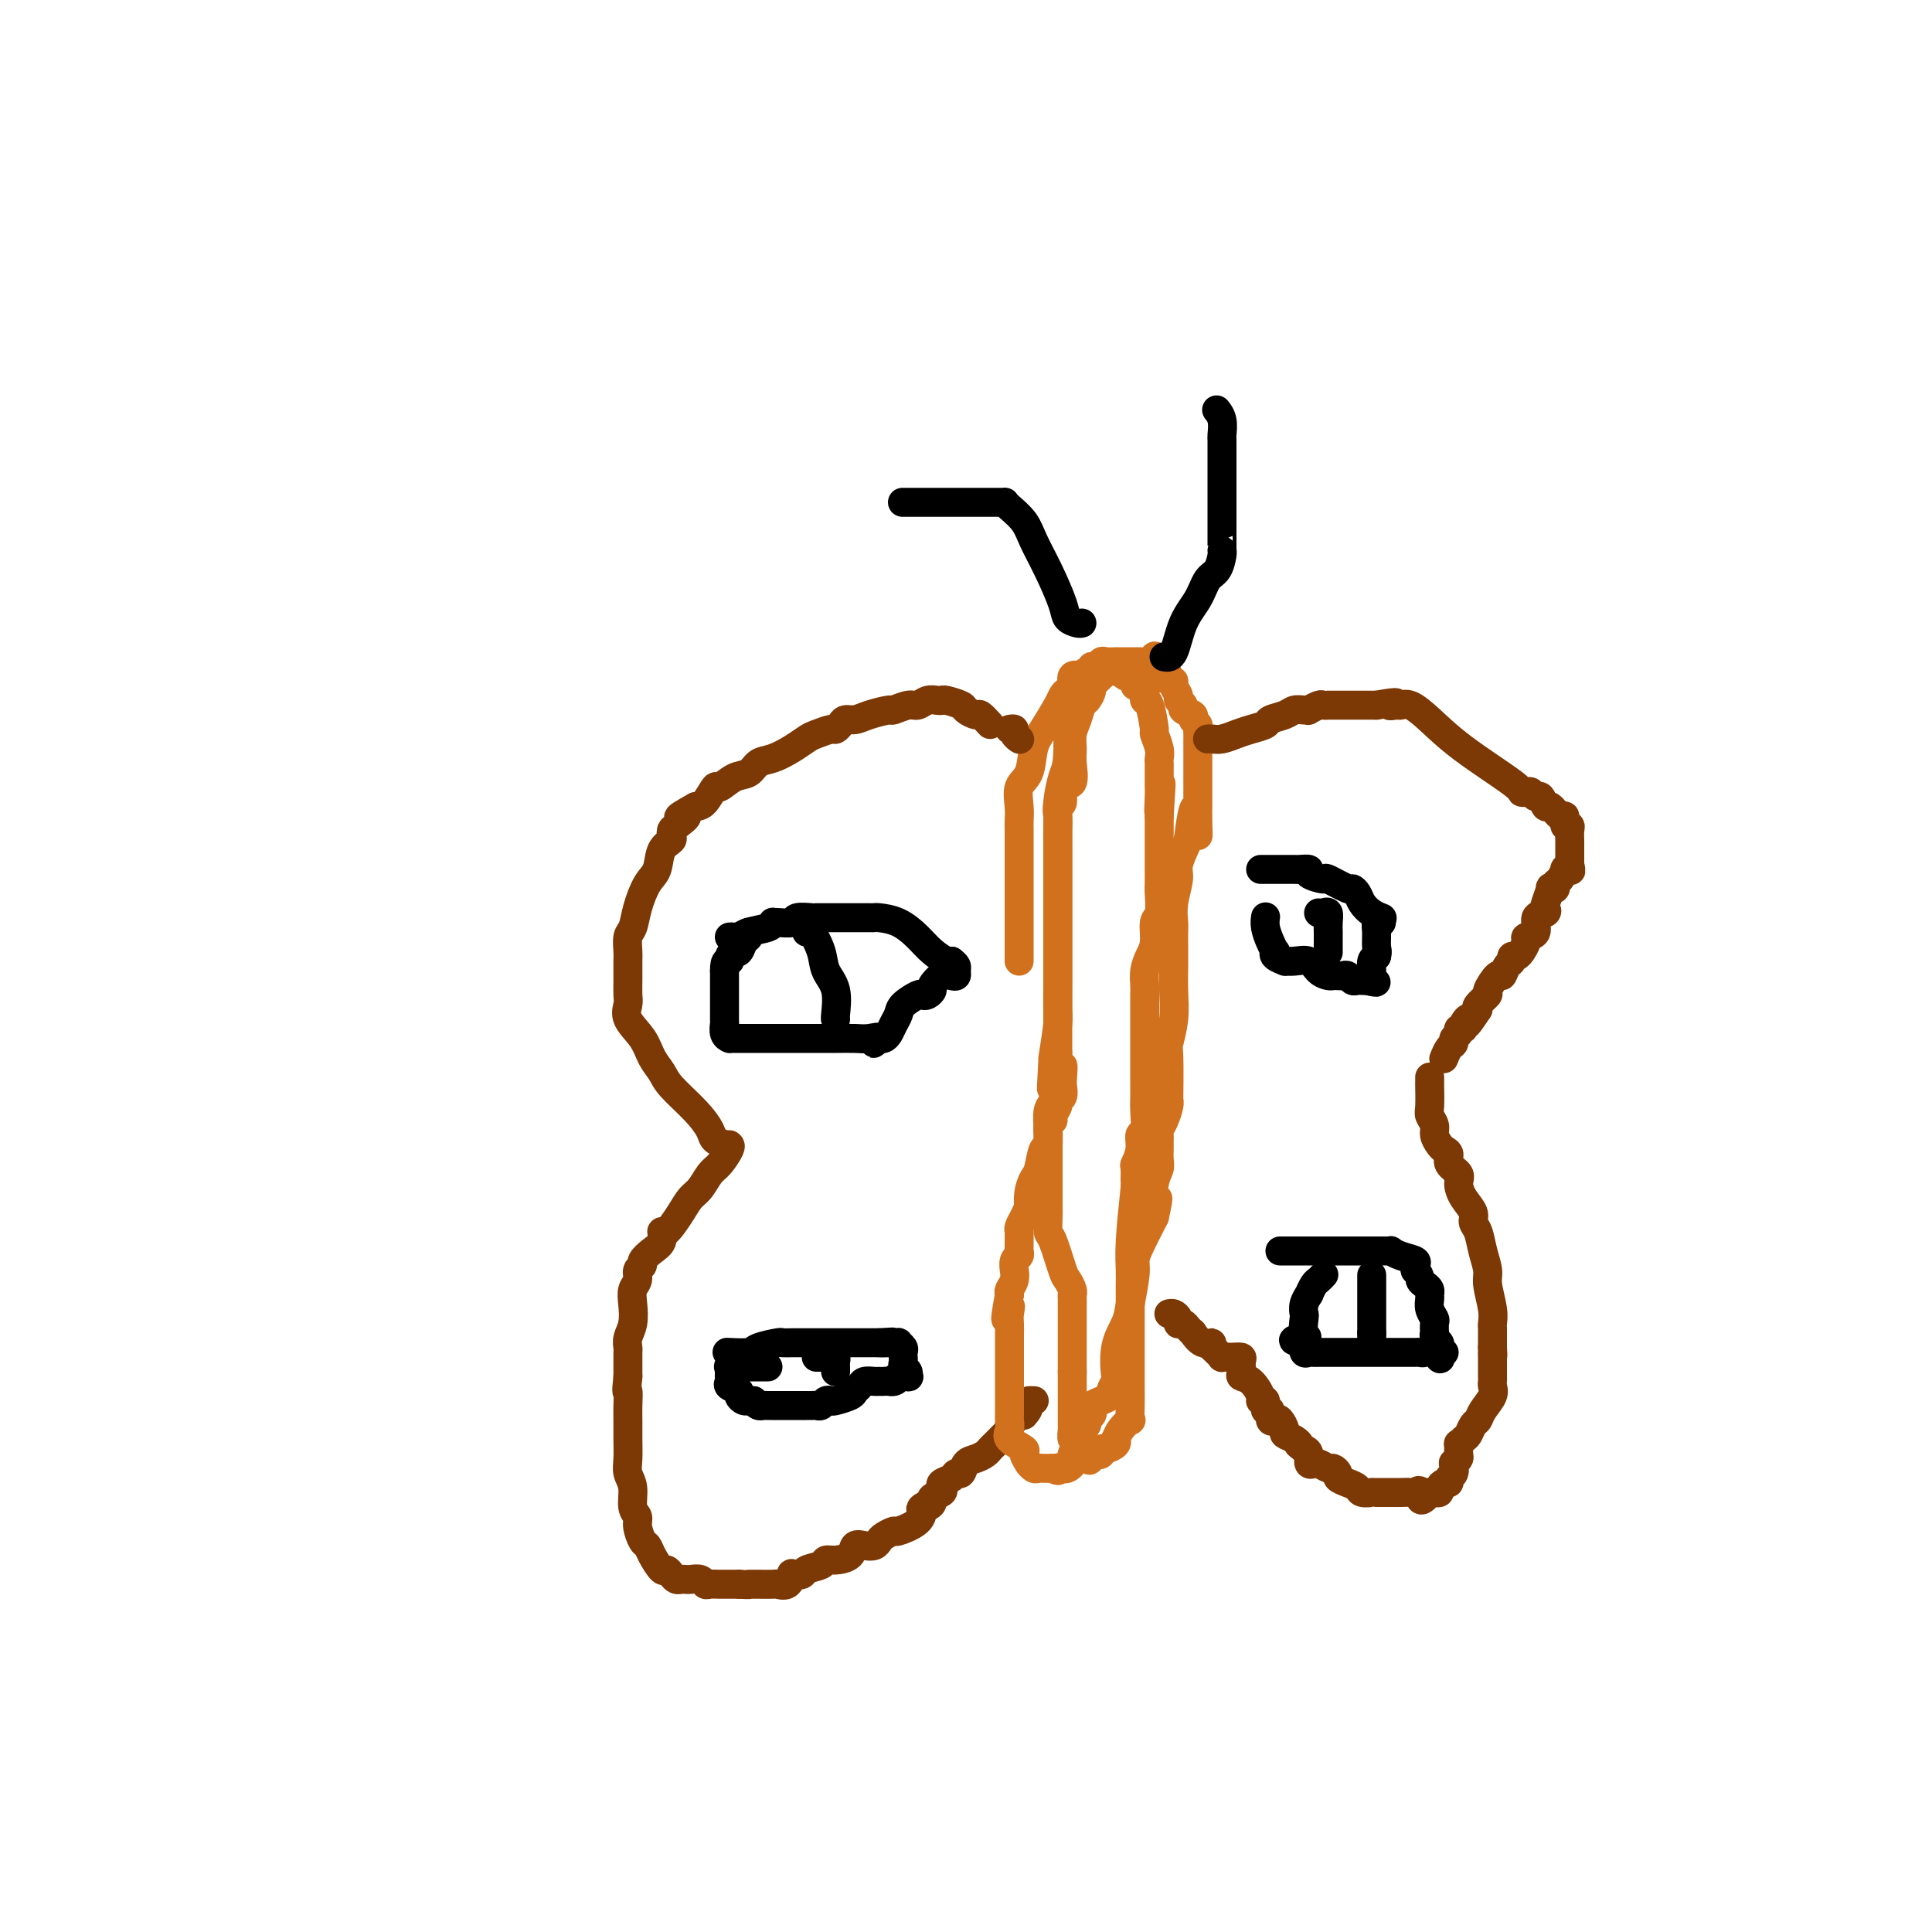 <svg viewBox='0 0 400 400' version='1.1' xmlns='http://www.w3.org/2000/svg' xmlns:xlink='http://www.w3.org/1999/xlink'><g fill='none' stroke='rgb(124,56,5)' stroke-width='6' stroke-linecap='round' stroke-linejoin='round'><path d='M205,150c-0.791,-0.870 -1.581,-1.739 -2,-2c-0.419,-0.261 -0.465,0.088 -1,0c-0.535,-0.088 -1.557,-0.612 -2,-1c-0.443,-0.388 -0.307,-0.641 -1,-1c-0.693,-0.359 -2.217,-0.824 -3,-1c-0.783,-0.176 -0.827,-0.062 -1,0c-0.173,0.062 -0.474,0.073 -1,0c-0.526,-0.073 -1.276,-0.231 -2,0c-0.724,0.231 -1.422,0.849 -2,1c-0.578,0.151 -1.036,-0.166 -2,0c-0.964,0.166 -2.433,0.814 -3,1c-0.567,0.186 -0.232,-0.091 -1,0c-0.768,0.091 -2.640,0.550 -4,1c-1.360,0.450 -2.208,0.890 -3,1c-0.792,0.110 -1.529,-0.111 -2,0c-0.471,0.111 -0.678,0.554 -1,1c-0.322,0.446 -0.760,0.896 -1,1c-0.240,0.104 -0.283,-0.137 -1,0c-0.717,0.137 -2.107,0.651 -3,1c-0.893,0.349 -1.288,0.531 -2,1c-0.712,0.469 -1.740,1.223 -3,2c-1.260,0.777 -2.751,1.575 -4,2c-1.249,0.425 -2.256,0.475 -3,1c-0.744,0.525 -1.224,1.524 -2,2c-0.776,0.476 -1.846,0.429 -3,1c-1.154,0.571 -2.392,1.761 -3,2c-0.608,0.239 -0.587,-0.474 -1,0c-0.413,0.474 -1.261,2.135 -2,3c-0.739,0.865 -1.370,0.932 -2,1'/><path d='M144,167c-5.917,3.284 -2.708,1.993 -2,2c0.708,0.007 -1.085,1.312 -2,2c-0.915,0.688 -0.951,0.758 -1,1c-0.049,0.242 -0.110,0.657 0,1c0.110,0.343 0.391,0.615 0,1c-0.391,0.385 -1.452,0.884 -2,2c-0.548,1.116 -0.581,2.850 -1,4c-0.419,1.150 -1.222,1.716 -2,3c-0.778,1.284 -1.529,3.287 -2,5c-0.471,1.713 -0.662,3.137 -1,4c-0.338,0.863 -0.823,1.166 -1,2c-0.177,0.834 -0.047,2.201 0,3c0.047,0.799 0.010,1.031 0,2c-0.010,0.969 0.007,2.674 0,4c-0.007,1.326 -0.038,2.273 0,3c0.038,0.727 0.146,1.234 0,2c-0.146,0.766 -0.547,1.792 0,3c0.547,1.208 2.043,2.598 3,4c0.957,1.402 1.374,2.816 2,4c0.626,1.184 1.462,2.138 2,3c0.538,0.862 0.779,1.632 2,3c1.221,1.368 3.424,3.333 5,5c1.576,1.667 2.526,3.034 3,4c0.474,0.966 0.474,1.529 1,2c0.526,0.471 1.579,0.849 2,1c0.421,0.151 0.211,0.076 0,0'/><path d='M151,237c0.178,0.122 0.357,0.245 0,1c-0.357,0.755 -1.249,2.143 -2,3c-0.751,0.857 -1.360,1.184 -2,2c-0.640,0.816 -1.310,2.122 -2,3c-0.690,0.878 -1.399,1.327 -2,2c-0.601,0.673 -1.095,1.569 -2,3c-0.905,1.431 -2.222,3.395 -3,4c-0.778,0.605 -1.016,-0.150 -1,0c0.016,0.150 0.288,1.205 0,2c-0.288,0.795 -1.134,1.329 -2,2c-0.866,0.671 -1.752,1.477 -2,2c-0.248,0.523 0.144,0.761 0,1c-0.144,0.239 -0.822,0.479 -1,1c-0.178,0.521 0.145,1.322 0,2c-0.145,0.678 -0.757,1.232 -1,2c-0.243,0.768 -0.118,1.750 0,3c0.118,1.250 0.228,2.768 0,4c-0.228,1.232 -0.793,2.178 -1,3c-0.207,0.822 -0.055,1.518 0,2c0.055,0.482 0.015,0.748 0,1c-0.015,0.252 -0.004,0.491 0,1c0.004,0.509 0.001,1.288 0,2c-0.001,0.712 -0.001,1.356 0,2'/><path d='M130,285c-0.464,4.245 -0.124,2.859 0,3c0.124,0.141 0.032,1.809 0,3c-0.032,1.191 -0.005,1.907 0,3c0.005,1.093 -0.014,2.565 0,4c0.014,1.435 0.060,2.832 0,4c-0.060,1.168 -0.227,2.107 0,3c0.227,0.893 0.848,1.738 1,3c0.152,1.262 -0.166,2.939 0,4c0.166,1.061 0.817,1.504 1,2c0.183,0.496 -0.102,1.044 0,2c0.102,0.956 0.591,2.318 1,3c0.409,0.682 0.740,0.683 1,1c0.260,0.317 0.451,0.950 1,2c0.549,1.050 1.456,2.516 2,3c0.544,0.484 0.723,-0.014 1,0c0.277,0.014 0.651,0.540 1,1c0.349,0.460 0.675,0.854 1,1c0.325,0.146 0.651,0.043 1,0c0.349,-0.043 0.722,-0.026 1,0c0.278,0.026 0.459,0.059 1,0c0.541,-0.059 1.440,-0.212 2,0c0.560,0.212 0.780,0.789 1,1c0.220,0.211 0.440,0.057 1,0c0.560,-0.057 1.459,-0.015 2,0c0.541,0.015 0.722,0.004 1,0c0.278,-0.004 0.652,-0.001 1,0c0.348,0.001 0.671,0.000 1,0c0.329,-0.000 0.665,-0.000 1,0'/><path d='M153,328c2.479,0.155 2.178,0.042 2,0c-0.178,-0.042 -0.231,-0.012 0,0c0.231,0.012 0.748,0.005 1,0c0.252,-0.005 0.240,-0.009 1,0c0.760,0.009 2.293,0.030 3,0c0.707,-0.030 0.589,-0.112 1,0c0.411,0.112 1.351,0.419 2,0c0.649,-0.419 1.008,-1.565 1,-2c-0.008,-0.435 -0.382,-0.159 0,0c0.382,0.159 1.518,0.201 2,0c0.482,-0.201 0.308,-0.644 1,-1c0.692,-0.356 2.251,-0.625 3,-1c0.749,-0.375 0.690,-0.857 1,-1c0.310,-0.143 0.990,0.054 2,0c1.010,-0.054 2.351,-0.357 3,-1c0.649,-0.643 0.606,-1.625 1,-2c0.394,-0.375 1.223,-0.143 2,0c0.777,0.143 1.500,0.197 2,0c0.500,-0.197 0.775,-0.647 1,-1c0.225,-0.353 0.400,-0.611 1,-1c0.600,-0.389 1.625,-0.908 2,-1c0.375,-0.092 0.101,0.245 1,0c0.899,-0.245 2.971,-1.070 4,-2c1.029,-0.930 1.014,-1.965 1,-3'/><path d='M191,312c4.289,-2.488 1.013,-0.708 0,0c-1.013,0.708 0.237,0.344 1,0c0.763,-0.344 1.040,-0.670 1,-1c-0.040,-0.330 -0.396,-0.665 0,-1c0.396,-0.335 1.545,-0.668 2,-1c0.455,-0.332 0.216,-0.661 0,-1c-0.216,-0.339 -0.410,-0.686 0,-1c0.410,-0.314 1.422,-0.595 2,-1c0.578,-0.405 0.722,-0.935 1,-1c0.278,-0.065 0.690,0.333 1,0c0.310,-0.333 0.516,-1.398 1,-2c0.484,-0.602 1.244,-0.740 2,-1c0.756,-0.260 1.508,-0.643 2,-1c0.492,-0.357 0.723,-0.687 1,-1c0.277,-0.313 0.600,-0.609 1,-1c0.400,-0.391 0.877,-0.878 1,-1c0.123,-0.122 -0.107,0.121 0,0c0.107,-0.121 0.550,-0.606 1,-1c0.450,-0.394 0.908,-0.697 1,-1c0.092,-0.303 -0.182,-0.607 0,-1c0.182,-0.393 0.818,-0.875 1,-1c0.182,-0.125 -0.091,0.107 0,0c0.091,-0.107 0.545,-0.554 1,-1'/><path d='M211,293c3.256,-2.834 1.394,-0.420 1,0c-0.394,0.420 0.678,-1.156 1,-2c0.322,-0.844 -0.106,-0.958 0,-1c0.106,-0.042 0.744,-0.012 1,0c0.256,0.012 0.128,0.006 0,0'/></g>
<g fill='none' stroke='rgb(210,113,29)' stroke-width='6' stroke-linecap='round' stroke-linejoin='round'><path d='M222,145c0.112,-0.081 0.223,-0.162 0,0c-0.223,0.162 -0.782,0.567 -1,1c-0.218,0.433 -0.097,0.893 0,3c0.097,2.107 0.170,5.862 0,8c-0.170,2.138 -0.581,2.661 -1,4c-0.419,1.339 -0.844,3.494 -1,5c-0.156,1.506 -0.042,2.361 0,3c0.042,0.639 0.011,1.061 0,2c-0.011,0.939 -0.003,2.396 0,3c0.003,0.604 0.001,0.355 0,1c-0.001,0.645 -0.000,2.185 0,3c0.000,0.815 0.000,0.904 0,2c-0.000,1.096 -0.000,3.199 0,4c0.000,0.801 0.000,0.301 0,1c-0.000,0.699 -0.000,2.599 0,4c0.000,1.401 0.000,2.305 0,3c-0.000,0.695 -0.000,1.180 0,2c0.000,0.820 0.001,1.973 0,3c-0.001,1.027 -0.003,1.927 0,3c0.003,1.073 0.011,2.319 0,4c-0.011,1.681 -0.041,3.799 0,5c0.041,1.201 0.155,1.486 0,3c-0.155,1.514 -0.577,4.257 -1,7'/><path d='M218,219c-0.620,11.744 -0.170,4.103 0,2c0.170,-2.103 0.060,1.330 0,3c-0.060,1.670 -0.069,1.577 0,2c0.069,0.423 0.215,1.362 0,2c-0.215,0.638 -0.790,0.975 -1,2c-0.210,1.025 -0.056,2.737 0,4c0.056,1.263 0.015,2.078 0,3c-0.015,0.922 -0.004,1.952 0,3c0.004,1.048 0.001,2.115 0,3c-0.001,0.885 -0.000,1.587 0,2c0.000,0.413 -0.000,0.538 0,1c0.000,0.462 0.002,1.260 0,2c-0.002,0.740 -0.008,1.421 0,2c0.008,0.579 0.029,1.057 0,2c-0.029,0.943 -0.109,2.350 0,3c0.109,0.650 0.407,0.542 1,2c0.593,1.458 1.479,4.483 2,6c0.521,1.517 0.675,1.527 1,2c0.325,0.473 0.819,1.408 1,2c0.181,0.592 0.048,0.840 0,1c-0.048,0.160 -0.013,0.233 0,1c0.013,0.767 0.003,2.228 0,3c-0.003,0.772 -0.001,0.855 0,1c0.001,0.145 0.000,0.352 0,1c-0.000,0.648 -0.000,1.736 0,2c0.000,0.264 0.000,-0.295 0,0c-0.000,0.295 -0.000,1.444 0,2c0.000,0.556 0.000,0.520 0,1c-0.000,0.480 -0.000,1.475 0,2c0.000,0.525 0.000,0.578 0,1c-0.000,0.422 -0.000,1.211 0,2'/><path d='M222,284c-0.000,2.804 -0.000,1.316 0,1c0.000,-0.316 0.000,0.542 0,1c-0.000,0.458 -0.000,0.518 0,1c0.000,0.482 0.000,1.386 0,2c-0.000,0.614 -0.000,0.938 0,1c0.000,0.062 0.000,-0.138 0,0c-0.000,0.138 -0.000,0.615 0,1c0.000,0.385 0.000,0.679 0,1c-0.000,0.321 -0.001,0.668 0,1c0.001,0.332 0.004,0.648 0,1c-0.004,0.352 -0.015,0.738 0,1c0.015,0.262 0.057,0.399 0,1c-0.057,0.601 -0.212,1.668 0,2c0.212,0.332 0.792,-0.069 1,0c0.208,0.069 0.045,0.607 0,1c-0.045,0.393 0.029,0.641 0,1c-0.029,0.359 -0.162,0.827 0,1c0.162,0.173 0.618,0.049 1,0c0.382,-0.049 0.691,-0.025 1,0'/><path d='M225,301c0.647,2.634 0.764,0.721 1,0c0.236,-0.721 0.593,-0.248 1,0c0.407,0.248 0.866,0.273 1,0c0.134,-0.273 -0.056,-0.842 0,-1c0.056,-0.158 0.356,0.096 1,0c0.644,-0.096 1.630,-0.542 2,-1c0.370,-0.458 0.124,-0.930 0,-1c-0.124,-0.070 -0.124,0.261 0,0c0.124,-0.261 0.373,-1.114 1,-2c0.627,-0.886 1.632,-1.805 2,-2c0.368,-0.195 0.099,0.334 0,0c-0.099,-0.334 -0.026,-1.530 0,-3c0.026,-1.470 0.007,-3.214 0,-4c-0.007,-0.786 -0.002,-0.616 0,-2c0.002,-1.384 0.001,-4.324 0,-6c-0.001,-1.676 -0.000,-2.087 0,-3c0.000,-0.913 -0.000,-2.327 0,-3c0.000,-0.673 0.000,-0.605 0,-1c-0.000,-0.395 -0.001,-1.255 0,-2c0.001,-0.745 0.003,-1.376 0,-2c-0.003,-0.624 -0.011,-1.239 0,-2c0.011,-0.761 0.041,-1.666 0,-3c-0.041,-1.334 -0.155,-3.095 0,-6c0.155,-2.905 0.577,-6.952 1,-11'/><path d='M235,246c0.150,-7.764 0.025,-3.174 0,-2c-0.025,1.174 0.050,-1.069 0,-2c-0.050,-0.931 -0.224,-0.549 0,-1c0.224,-0.451 0.845,-1.734 1,-3c0.155,-1.266 -0.154,-2.516 0,-3c0.154,-0.484 0.773,-0.203 1,-1c0.227,-0.797 0.061,-2.671 0,-4c-0.061,-1.329 -0.016,-2.113 0,-3c0.016,-0.887 0.004,-1.879 0,-3c-0.004,-1.121 -0.001,-2.373 0,-4c0.001,-1.627 0.001,-3.628 0,-5c-0.001,-1.372 -0.001,-2.114 0,-3c0.001,-0.886 0.003,-1.917 0,-3c-0.003,-1.083 -0.011,-2.217 0,-3c0.011,-0.783 0.040,-1.215 0,-2c-0.040,-0.785 -0.151,-1.923 0,-3c0.151,-1.077 0.562,-2.092 1,-3c0.438,-0.908 0.902,-1.709 1,-3c0.098,-1.291 -0.170,-3.073 0,-4c0.170,-0.927 0.778,-1.001 1,-2c0.222,-0.999 0.060,-2.924 0,-4c-0.060,-1.076 -0.016,-1.304 0,-2c0.016,-0.696 0.004,-1.861 0,-3c-0.004,-1.139 -0.001,-2.252 0,-3c0.001,-0.748 0.000,-1.132 0,-2c-0.000,-0.868 -0.000,-2.222 0,-3c0.000,-0.778 0.000,-0.982 0,-1c-0.000,-0.018 -0.000,0.149 0,0c0.000,-0.149 0.000,-0.614 0,-1c-0.000,-0.386 -0.000,-0.693 0,-1'/><path d='M240,169c0.774,-12.272 0.207,-4.453 0,-2c-0.207,2.453 -0.056,-0.460 0,-2c0.056,-1.540 0.015,-1.708 0,-2c-0.015,-0.292 -0.004,-0.708 0,-1c0.004,-0.292 0.002,-0.461 0,-1c-0.002,-0.539 -0.005,-1.448 0,-2c0.005,-0.552 0.016,-0.746 0,-1c-0.016,-0.254 -0.060,-0.570 0,-1c0.060,-0.430 0.222,-0.976 0,-2c-0.222,-1.024 -0.830,-2.526 -1,-3c-0.170,-0.474 0.099,0.081 0,-1c-0.099,-1.081 -0.565,-3.796 -1,-5c-0.435,-1.204 -0.838,-0.896 -1,-1c-0.162,-0.104 -0.081,-0.619 0,-1c0.081,-0.381 0.162,-0.628 0,-1c-0.162,-0.372 -0.568,-0.869 -1,-1c-0.432,-0.131 -0.889,0.105 -1,0c-0.111,-0.105 0.125,-0.550 0,-1c-0.125,-0.450 -0.611,-0.904 -1,-1c-0.389,-0.096 -0.682,0.166 -1,0c-0.318,-0.166 -0.662,-0.762 -1,-1c-0.338,-0.238 -0.669,-0.119 -1,0'/><path d='M231,139c-1.350,-1.257 -1.226,-0.900 -2,0c-0.774,0.900 -2.445,2.341 -3,3c-0.555,0.659 0.005,0.535 0,1c-0.005,0.465 -0.576,1.517 -1,2c-0.424,0.483 -0.703,0.396 -1,1c-0.297,0.604 -0.613,1.900 -1,3c-0.387,1.100 -0.843,2.005 -1,3c-0.157,0.995 -0.013,2.081 0,3c0.013,0.919 -0.105,1.670 0,3c0.105,1.330 0.435,3.237 0,4c-0.435,0.763 -1.633,0.382 -2,1c-0.367,0.618 0.098,2.235 0,3c-0.098,0.765 -0.758,0.679 -1,1c-0.242,0.321 -0.065,1.050 0,2c0.065,0.950 0.017,2.122 0,3c-0.017,0.878 -0.005,1.464 0,3c0.005,1.536 0.001,4.024 0,5c-0.001,0.976 -0.000,0.441 0,1c0.000,0.559 0.000,2.213 0,4c-0.000,1.787 -0.000,3.709 0,5c0.000,1.291 0.000,1.952 0,3c-0.000,1.048 -0.000,2.483 0,4c0.000,1.517 0.000,3.115 0,4c-0.000,0.885 -0.000,1.055 0,2c0.000,0.945 0.000,2.665 0,4c-0.000,1.335 -0.000,2.286 0,3c0.000,0.714 0.000,1.192 0,2c-0.000,0.808 -0.000,1.945 0,3c0.000,1.055 0.000,2.027 0,3'/><path d='M219,218c0.225,8.163 0.788,4.071 1,3c0.212,-1.071 0.072,0.878 0,2c-0.072,1.122 -0.076,1.417 0,2c0.076,0.583 0.232,1.452 0,2c-0.232,0.548 -0.851,0.773 -1,1c-0.149,0.227 0.171,0.454 0,1c-0.171,0.546 -0.833,1.411 -1,2c-0.167,0.589 0.163,0.904 0,1c-0.163,0.096 -0.817,-0.025 -1,1c-0.183,1.025 0.105,3.197 0,4c-0.105,0.803 -0.603,0.237 -1,1c-0.397,0.763 -0.694,2.854 -1,4c-0.306,1.146 -0.621,1.346 -1,2c-0.379,0.654 -0.823,1.761 -1,3c-0.177,1.239 -0.086,2.608 0,3c0.086,0.392 0.167,-0.194 0,0c-0.167,0.194 -0.580,1.169 -1,2c-0.420,0.831 -0.845,1.518 -1,2c-0.155,0.482 -0.041,0.759 0,1c0.041,0.241 0.007,0.444 0,1c-0.007,0.556 0.012,1.463 0,2c-0.012,0.537 -0.056,0.703 0,1c0.056,0.297 0.212,0.726 0,1c-0.212,0.274 -0.793,0.392 -1,1c-0.207,0.608 -0.042,1.707 0,2c0.042,0.293 -0.040,-0.220 0,0c0.040,0.220 0.203,1.175 0,2c-0.203,0.825 -0.772,1.522 -1,2c-0.228,0.478 -0.114,0.739 0,1'/><path d='M209,268c-1.547,8.377 -0.415,4.320 0,3c0.415,-1.320 0.111,0.098 0,1c-0.111,0.902 -0.030,1.287 0,2c0.030,0.713 0.008,1.752 0,2c-0.008,0.248 -0.002,-0.296 0,0c0.002,0.296 0.001,1.431 0,2c-0.001,0.569 -0.000,0.571 0,1c0.000,0.429 0.000,1.283 0,2c-0.000,0.717 -0.000,1.295 0,2c0.000,0.705 -0.000,1.536 0,2c0.000,0.464 0.000,0.562 0,1c-0.000,0.438 -0.000,1.216 0,2c0.000,0.784 0.001,1.575 0,2c-0.001,0.425 -0.003,0.484 0,1c0.003,0.516 0.013,1.490 0,2c-0.013,0.510 -0.047,0.555 0,1c0.047,0.445 0.174,1.290 0,2c-0.174,0.710 -0.650,1.285 0,2c0.650,0.715 2.426,1.568 3,2c0.574,0.432 -0.053,0.441 0,1c0.053,0.559 0.788,1.666 1,2c0.212,0.334 -0.098,-0.107 0,0c0.098,0.107 0.604,0.761 1,1c0.396,0.239 0.684,0.064 1,0c0.316,-0.064 0.662,-0.017 1,0c0.338,0.017 0.668,0.005 1,0c0.332,-0.005 0.666,-0.002 1,0'/><path d='M218,304c1.569,0.931 0.993,0.260 1,0c0.007,-0.260 0.598,-0.108 1,0c0.402,0.108 0.614,0.173 1,0c0.386,-0.173 0.945,-0.585 1,-1c0.055,-0.415 -0.392,-0.832 0,-2c0.392,-1.168 1.625,-3.086 2,-4c0.375,-0.914 -0.109,-0.822 0,-1c0.109,-0.178 0.812,-0.625 1,-1c0.188,-0.375 -0.138,-0.679 0,-1c0.138,-0.321 0.739,-0.660 1,-1c0.261,-0.340 0.183,-0.683 0,-1c-0.183,-0.317 -0.470,-0.608 0,-1c0.470,-0.392 1.699,-0.883 2,-1c0.301,-0.117 -0.325,0.142 0,0c0.325,-0.142 1.602,-0.683 2,-1c0.398,-0.317 -0.083,-0.409 0,-1c0.083,-0.591 0.729,-1.681 1,-2c0.271,-0.319 0.168,0.133 0,-1c-0.168,-1.133 -0.399,-3.850 0,-6c0.399,-2.150 1.429,-3.731 2,-5c0.571,-1.269 0.683,-2.224 1,-4c0.317,-1.776 0.837,-4.373 1,-6c0.163,-1.627 -0.033,-2.284 0,-3c0.033,-0.716 0.295,-1.490 1,-3c0.705,-1.510 1.852,-3.755 3,-6'/><path d='M239,252c1.409,-6.203 0.430,-3.210 0,-3c-0.430,0.210 -0.311,-2.363 0,-4c0.311,-1.637 0.815,-2.336 1,-3c0.185,-0.664 0.050,-1.291 0,-2c-0.050,-0.709 -0.014,-1.499 0,-2c0.014,-0.501 0.007,-0.714 0,-1c-0.007,-0.286 -0.012,-0.647 0,-1c0.012,-0.353 0.042,-0.698 0,-1c-0.042,-0.302 -0.155,-0.560 0,-1c0.155,-0.440 0.578,-1.060 1,-2c0.422,-0.940 0.844,-2.199 1,-3c0.156,-0.801 0.046,-1.143 0,-1c-0.046,0.143 -0.026,0.770 0,-1c0.026,-1.770 0.060,-5.938 0,-8c-0.060,-2.062 -0.212,-2.019 0,-3c0.212,-0.981 0.789,-2.986 1,-5c0.211,-2.014 0.056,-4.038 0,-6c-0.056,-1.962 -0.015,-3.861 0,-5c0.015,-1.139 0.003,-1.517 0,-2c-0.003,-0.483 0.003,-1.071 0,-2c-0.003,-0.929 -0.016,-2.200 0,-3c0.016,-0.800 0.062,-1.129 0,-2c-0.062,-0.871 -0.233,-2.285 0,-4c0.233,-1.715 0.870,-3.731 1,-5c0.130,-1.269 -0.249,-1.791 0,-3c0.249,-1.209 1.124,-3.104 2,-5'/><path d='M246,174c1.536,-12.441 1.876,-4.545 2,-2c0.124,2.545 0.033,-0.263 0,-2c-0.033,-1.737 -0.009,-2.405 0,-3c0.009,-0.595 0.002,-1.119 0,-2c-0.002,-0.881 -0.001,-2.120 0,-3c0.001,-0.880 0.000,-1.401 0,-2c-0.000,-0.599 -0.000,-1.275 0,-2c0.000,-0.725 -0.000,-1.500 0,-2c0.000,-0.500 0.000,-0.725 0,-1c-0.000,-0.275 -0.000,-0.598 0,-1c0.000,-0.402 0.001,-0.881 0,-1c-0.001,-0.119 -0.005,0.123 0,0c0.005,-0.123 0.017,-0.610 0,-1c-0.017,-0.390 -0.065,-0.682 0,-1c0.065,-0.318 0.243,-0.663 0,-1c-0.243,-0.337 -0.906,-0.668 -1,-1c-0.094,-0.332 0.382,-0.665 0,-1c-0.382,-0.335 -1.623,-0.671 -2,-1c-0.377,-0.329 0.110,-0.653 0,-1c-0.110,-0.347 -0.818,-0.719 -1,-1c-0.182,-0.281 0.162,-0.470 0,-1c-0.162,-0.530 -0.831,-1.400 -1,-2c-0.169,-0.600 0.161,-0.931 0,-1c-0.161,-0.069 -0.814,0.122 -1,0c-0.186,-0.122 0.094,-0.558 0,-1c-0.094,-0.442 -0.561,-0.892 -1,-1c-0.439,-0.108 -0.849,0.125 -1,0c-0.151,-0.125 -0.043,-0.607 0,-1c0.043,-0.393 0.022,-0.696 0,-1'/><path d='M240,137c-1.417,-2.321 -0.958,-0.622 -1,0c-0.042,0.622 -0.585,0.167 -1,0c-0.415,-0.167 -0.703,-0.045 -1,0c-0.297,0.045 -0.605,0.012 -1,0c-0.395,-0.012 -0.879,-0.003 -1,0c-0.121,0.003 0.121,0.001 0,0c-0.121,-0.001 -0.605,-0.000 -1,0c-0.395,0.000 -0.701,0.000 -1,0c-0.299,-0.000 -0.591,-0.001 -1,0c-0.409,0.001 -0.935,0.004 -1,0c-0.065,-0.004 0.333,-0.016 0,0c-0.333,0.016 -1.395,0.061 -2,0c-0.605,-0.061 -0.754,-0.227 -1,0c-0.246,0.227 -0.591,0.848 -1,1c-0.409,0.152 -0.883,-0.165 -1,0c-0.117,0.165 0.122,0.814 0,1c-0.122,0.186 -0.606,-0.090 -1,0c-0.394,0.090 -0.697,0.545 -1,1'/><path d='M224,140c-2.638,0.493 -1.232,0.226 -1,0c0.232,-0.226 -0.710,-0.411 -1,0c-0.290,0.411 0.070,1.419 0,2c-0.070,0.581 -0.572,0.737 -1,1c-0.428,0.263 -0.782,0.633 -1,1c-0.218,0.367 -0.301,0.729 -1,2c-0.699,1.271 -2.016,3.449 -3,5c-0.984,1.551 -1.637,2.474 -2,4c-0.363,1.526 -0.437,3.653 -1,5c-0.563,1.347 -1.615,1.912 -2,3c-0.385,1.088 -0.103,2.699 0,4c0.103,1.301 0.028,2.292 0,3c-0.028,0.708 -0.007,1.134 0,2c0.007,0.866 0.002,2.172 0,3c-0.002,0.828 -0.001,1.180 0,2c0.001,0.820 0.000,2.110 0,3c-0.000,0.890 -0.000,1.380 0,2c0.000,0.620 0.000,1.371 0,2c-0.000,0.629 -0.000,1.136 0,2c0.000,0.864 0.000,2.083 0,3c-0.000,0.917 -0.000,1.530 0,2c0.000,0.470 0.000,0.795 0,2c-0.000,1.205 -0.000,3.290 0,4c0.000,0.710 0.000,0.046 0,0c-0.000,-0.046 -0.000,0.526 0,1c0.000,0.474 0.000,0.850 0,1c-0.000,0.150 -0.000,0.075 0,0'/></g>
<g fill='none' stroke='rgb(124,56,5)' stroke-width='6' stroke-linecap='round' stroke-linejoin='round'><path d='M209,151c0.452,-0.083 0.905,-0.167 1,0c0.095,0.167 -0.167,0.583 0,1c0.167,0.417 0.762,0.833 1,1c0.238,0.167 0.119,0.083 0,0'/><path d='M250,153c0.269,-0.024 0.538,-0.048 1,0c0.462,0.048 1.116,0.167 2,0c0.884,-0.167 1.998,-0.622 3,-1c1.002,-0.378 1.892,-0.679 3,-1c1.108,-0.321 2.433,-0.660 3,-1c0.567,-0.340 0.377,-0.680 1,-1c0.623,-0.320 2.060,-0.621 3,-1c0.940,-0.379 1.383,-0.837 2,-1c0.617,-0.163 1.408,-0.029 2,0c0.592,0.029 0.986,-0.045 1,0c0.014,0.045 -0.352,0.208 0,0c0.352,-0.208 1.422,-0.788 2,-1c0.578,-0.212 0.664,-0.057 1,0c0.336,0.057 0.921,0.015 1,0c0.079,-0.015 -0.347,-0.004 0,0c0.347,0.004 1.468,0.001 2,0c0.532,-0.001 0.475,-0.000 1,0c0.525,0.000 1.633,0.000 2,0c0.367,-0.000 -0.008,-0.000 0,0c0.008,0.000 0.397,0.000 1,0c0.603,-0.000 1.419,-0.000 2,0c0.581,0.000 0.926,0.000 1,0c0.074,-0.000 -0.122,-0.000 0,0c0.122,0.000 0.561,0.000 1,0'/><path d='M285,146c6.044,-1.081 3.655,-0.283 3,0c-0.655,0.283 0.426,0.050 1,0c0.574,-0.050 0.641,0.084 1,0c0.359,-0.084 1.009,-0.387 2,0c0.991,0.387 2.321,1.463 4,3c1.679,1.537 3.707,3.535 7,6c3.293,2.465 7.852,5.397 10,7c2.148,1.603 1.885,1.877 2,2c0.115,0.123 0.608,0.094 1,0c0.392,-0.094 0.681,-0.252 1,0c0.319,0.252 0.666,0.913 1,1c0.334,0.087 0.654,-0.399 1,0c0.346,0.399 0.719,1.684 1,2c0.281,0.316 0.471,-0.336 1,0c0.529,0.336 1.395,1.661 2,2c0.605,0.339 0.947,-0.309 1,0c0.053,0.309 -0.182,1.574 0,2c0.182,0.426 0.781,0.012 1,0c0.219,-0.012 0.059,0.378 0,1c-0.059,0.622 -0.016,1.476 0,2c0.016,0.524 0.004,0.718 0,1c-0.004,0.282 -0.001,0.653 0,1c0.001,0.347 0.000,0.670 0,1c-0.000,0.330 -0.000,0.666 0,1c0.000,0.334 0.000,0.667 0,1'/><path d='M325,179c0.373,1.766 0.306,1.180 0,1c-0.306,-0.180 -0.851,0.046 -1,0c-0.149,-0.046 0.100,-0.366 0,0c-0.100,0.366 -0.548,1.416 -1,2c-0.452,0.584 -0.909,0.703 -1,1c-0.091,0.297 0.185,0.772 0,1c-0.185,0.228 -0.832,0.208 -1,0c-0.168,-0.208 0.143,-0.605 0,0c-0.143,0.605 -0.740,2.211 -1,3c-0.260,0.789 -0.183,0.761 0,1c0.183,0.239 0.470,0.745 0,1c-0.470,0.255 -1.699,0.258 -2,1c-0.301,0.742 0.327,2.222 0,3c-0.327,0.778 -1.607,0.853 -2,1c-0.393,0.147 0.101,0.364 0,1c-0.101,0.636 -0.797,1.690 -1,2c-0.203,0.310 0.086,-0.126 0,0c-0.086,0.126 -0.548,0.813 -1,1c-0.452,0.187 -0.893,-0.124 -1,0c-0.107,0.124 0.121,0.685 0,1c-0.121,0.315 -0.591,0.384 -1,1c-0.409,0.616 -0.758,1.779 -1,2c-0.242,0.221 -0.377,-0.502 -1,0c-0.623,0.502 -1.734,2.227 -2,3c-0.266,0.773 0.313,0.593 0,1c-0.313,0.407 -1.518,1.402 -2,2c-0.482,0.598 -0.241,0.799 0,1'/><path d='M306,209c-3.327,5.051 -2.144,2.677 -2,2c0.144,-0.677 -0.750,0.343 -1,1c-0.250,0.657 0.144,0.950 0,1c-0.144,0.050 -0.826,-0.142 -1,0c-0.174,0.142 0.160,0.620 0,1c-0.160,0.380 -0.814,0.663 -1,1c-0.186,0.337 0.094,0.730 0,1c-0.094,0.270 -0.564,0.419 -1,1c-0.436,0.581 -0.839,1.595 -1,2c-0.161,0.405 -0.081,0.203 0,0'/><path d='M296,223c0.002,0.418 0.005,0.836 0,1c-0.005,0.164 -0.016,0.074 0,1c0.016,0.926 0.060,2.868 0,4c-0.060,1.132 -0.224,1.455 0,2c0.224,0.545 0.835,1.311 1,2c0.165,0.689 -0.115,1.301 0,2c0.115,0.699 0.627,1.486 1,2c0.373,0.514 0.607,0.756 1,1c0.393,0.244 0.944,0.491 1,1c0.056,0.509 -0.384,1.281 0,2c0.384,0.719 1.590,1.386 2,2c0.410,0.614 0.022,1.174 0,2c-0.022,0.826 0.323,1.918 1,3c0.677,1.082 1.688,2.156 2,3c0.312,0.844 -0.075,1.459 0,2c0.075,0.541 0.612,1.009 1,2c0.388,0.991 0.626,2.507 1,4c0.374,1.493 0.885,2.964 1,4c0.115,1.036 -0.165,1.638 0,3c0.165,1.362 0.776,3.484 1,5c0.224,1.516 0.060,2.427 0,3c-0.060,0.573 -0.016,0.808 0,1c0.016,0.192 0.005,0.341 0,1c-0.005,0.659 -0.002,1.830 0,3'/><path d='M309,279c0.155,2.666 0.042,1.330 0,1c-0.042,-0.330 -0.012,0.345 0,1c0.012,0.655 0.005,1.291 0,2c-0.005,0.709 -0.008,1.492 0,2c0.008,0.508 0.027,0.742 0,1c-0.027,0.258 -0.101,0.540 0,1c0.101,0.460 0.378,1.097 0,2c-0.378,0.903 -1.410,2.073 -2,3c-0.590,0.927 -0.736,1.612 -1,2c-0.264,0.388 -0.645,0.480 -1,1c-0.355,0.520 -0.684,1.467 -1,2c-0.316,0.533 -0.620,0.653 -1,1c-0.380,0.347 -0.838,0.920 -1,1c-0.162,0.080 -0.030,-0.334 0,0c0.030,0.334 -0.044,1.417 0,2c0.044,0.583 0.204,0.667 0,1c-0.204,0.333 -0.772,0.916 -1,1c-0.228,0.084 -0.116,-0.332 0,0c0.116,0.332 0.237,1.412 0,2c-0.237,0.588 -0.833,0.683 -1,1c-0.167,0.317 0.096,0.855 0,1c-0.096,0.145 -0.551,-0.105 -1,0c-0.449,0.105 -0.894,0.564 -1,1c-0.106,0.436 0.125,0.848 0,1c-0.125,0.152 -0.607,0.043 -1,0c-0.393,-0.043 -0.696,-0.022 -1,0'/><path d='M296,309c-2.413,3.094 -1.946,0.829 -2,0c-0.054,-0.829 -0.629,-0.222 -1,0c-0.371,0.222 -0.536,0.060 -1,0c-0.464,-0.060 -1.225,-0.016 -2,0c-0.775,0.016 -1.565,0.004 -2,0c-0.435,-0.004 -0.516,-0.000 -1,0c-0.484,0.000 -1.372,-0.003 -2,0c-0.628,0.003 -0.997,0.012 -1,0c-0.003,-0.012 0.359,-0.045 0,0c-0.359,0.045 -1.440,0.167 -2,0c-0.560,-0.167 -0.598,-0.623 -1,-1c-0.402,-0.377 -1.167,-0.674 -2,-1c-0.833,-0.326 -1.732,-0.680 -2,-1c-0.268,-0.320 0.096,-0.608 0,-1c-0.096,-0.392 -0.652,-0.890 -1,-1c-0.348,-0.110 -0.490,0.169 -1,0c-0.510,-0.169 -1.390,-0.784 -2,-1c-0.610,-0.216 -0.951,-0.033 -1,0c-0.049,0.033 0.193,-0.084 0,0c-0.193,0.084 -0.821,0.369 -1,0c-0.179,-0.369 0.092,-1.391 0,-2c-0.092,-0.609 -0.546,-0.804 -1,-1'/><path d='M270,300c-1.901,-1.418 -1.153,-0.962 -1,-1c0.153,-0.038 -0.287,-0.571 -1,-1c-0.713,-0.429 -1.698,-0.754 -2,-1c-0.302,-0.246 0.078,-0.414 0,-1c-0.078,-0.586 -0.613,-1.591 -1,-2c-0.387,-0.409 -0.624,-0.222 -1,0c-0.376,0.222 -0.889,0.480 -1,0c-0.111,-0.480 0.182,-1.699 0,-2c-0.182,-0.301 -0.839,0.315 -1,0c-0.161,-0.315 0.174,-1.562 0,-2c-0.174,-0.438 -0.855,-0.067 -1,0c-0.145,0.067 0.248,-0.171 0,-1c-0.248,-0.829 -1.137,-2.250 -2,-3c-0.863,-0.750 -1.701,-0.828 -2,-1c-0.299,-0.172 -0.060,-0.439 0,-1c0.060,-0.561 -0.060,-1.418 0,-2c0.060,-0.582 0.300,-0.891 0,-1c-0.300,-0.109 -1.141,-0.018 -2,0c-0.859,0.018 -1.735,-0.036 -2,0c-0.265,0.036 0.083,0.164 0,0c-0.083,-0.164 -0.595,-0.618 -1,-1c-0.405,-0.382 -0.702,-0.691 -1,-1'/><path d='M251,279c-0.840,-0.569 0.059,-0.992 0,-1c-0.059,-0.008 -1.076,0.401 -2,0c-0.924,-0.401 -1.754,-1.610 -2,-2c-0.246,-0.390 0.092,0.040 0,0c-0.092,-0.040 -0.612,-0.549 -1,-1c-0.388,-0.451 -0.643,-0.842 -1,-1c-0.357,-0.158 -0.817,-0.081 -1,0c-0.183,0.081 -0.088,0.165 0,0c0.088,-0.165 0.168,-0.580 0,-1c-0.168,-0.420 -0.584,-0.844 -1,-1c-0.416,-0.156 -0.833,-0.045 -1,0c-0.167,0.045 -0.083,0.022 0,0'/></g>
<g fill='none' stroke='rgb(0,0,0)' stroke-width='6' stroke-linecap='round' stroke-linejoin='round'><path d='M224,129c-0.208,0.068 -0.416,0.136 -1,0c-0.584,-0.136 -1.545,-0.476 -2,-1c-0.455,-0.524 -0.405,-1.233 -1,-3c-0.595,-1.767 -1.834,-4.593 -3,-7c-1.166,-2.407 -2.259,-4.396 -3,-6c-0.741,-1.604 -1.130,-2.822 -2,-4c-0.870,-1.178 -2.222,-2.316 -3,-3c-0.778,-0.684 -0.982,-0.915 -1,-1c-0.018,-0.085 0.149,-0.023 0,0c-0.149,0.023 -0.613,0.006 -1,0c-0.387,-0.006 -0.697,-0.002 -1,0c-0.303,0.002 -0.597,0.000 -1,0c-0.403,-0.000 -0.913,-0.000 -1,0c-0.087,0.000 0.249,0.000 0,0c-0.249,-0.000 -1.084,-0.000 -2,0c-0.916,0.000 -1.915,0.000 -2,0c-0.085,-0.000 0.742,-0.000 0,0c-0.742,0.000 -3.054,0.000 -4,0c-0.946,-0.000 -0.527,-0.000 -1,0c-0.473,0.000 -1.838,0.000 -3,0c-1.162,-0.000 -2.121,-0.000 -3,0c-0.879,0.000 -1.680,0.000 -2,0c-0.320,-0.000 -0.160,-0.000 0,0'/><path d='M241,136c0.697,0.135 1.395,0.270 2,-1c0.605,-1.270 1.119,-3.944 2,-6c0.881,-2.056 2.131,-3.493 3,-5c0.869,-1.507 1.357,-3.083 2,-4c0.643,-0.917 1.440,-1.174 2,-2c0.560,-0.826 0.882,-2.221 1,-3c0.118,-0.779 0.032,-0.942 0,-1c-0.032,-0.058 -0.008,-0.009 0,0c0.008,0.009 0.002,-0.020 0,-1c-0.002,-0.980 -0.001,-2.911 0,-4c0.001,-1.089 0.000,-1.337 0,-2c-0.000,-0.663 -0.000,-1.742 0,-3c0.000,-1.258 0.000,-2.694 0,-4c-0.000,-1.306 -0.000,-2.481 0,-3c0.000,-0.519 0.001,-0.383 0,-1c-0.001,-0.617 -0.004,-1.987 0,-3c0.004,-1.013 0.015,-1.669 0,-2c-0.015,-0.331 -0.056,-0.336 0,-1c0.056,-0.664 0.207,-1.986 0,-3c-0.207,-1.014 -0.774,-1.718 -1,-2c-0.226,-0.282 -0.113,-0.141 0,0'/><path d='M261,180c0.366,-0.000 0.732,-0.000 1,0c0.268,0.000 0.437,0.000 1,0c0.563,-0.000 1.518,-0.001 2,0c0.482,0.001 0.490,0.003 1,0c0.510,-0.003 1.521,-0.011 2,0c0.479,0.011 0.426,0.039 1,0c0.574,-0.039 1.776,-0.146 2,0c0.224,0.146 -0.529,0.546 0,1c0.529,0.454 2.341,0.961 3,1c0.659,0.039 0.165,-0.390 1,0c0.835,0.390 3.000,1.600 4,2c1.000,0.400 0.836,-0.008 1,0c0.164,0.008 0.657,0.433 1,1c0.343,0.567 0.535,1.276 1,2c0.465,0.724 1.202,1.464 2,2c0.798,0.536 1.657,0.867 2,1c0.343,0.133 0.172,0.066 0,0'/><path d='M262,190c0.023,-0.152 0.045,-0.304 0,0c-0.045,0.304 -0.158,1.065 0,2c0.158,0.935 0.586,2.044 1,3c0.414,0.956 0.813,1.759 1,2c0.187,0.241 0.160,-0.078 0,0c-0.160,0.078 -0.454,0.555 0,1c0.454,0.445 1.654,0.858 2,1c0.346,0.142 -0.163,0.014 0,0c0.163,-0.014 0.999,0.087 2,0c1.001,-0.087 2.166,-0.363 3,0c0.834,0.363 1.337,1.366 2,2c0.663,0.634 1.487,0.901 2,1c0.513,0.099 0.715,0.030 1,0c0.285,-0.030 0.654,-0.022 1,0c0.346,0.022 0.670,0.059 1,0c0.330,-0.059 0.666,-0.212 1,0c0.334,0.212 0.667,0.789 1,1c0.333,0.211 0.667,0.057 1,0c0.333,-0.057 0.667,-0.016 1,0c0.333,0.016 0.667,0.008 1,0'/><path d='M283,203c3.166,0.760 1.580,0.158 1,0c-0.580,-0.158 -0.153,0.126 0,0c0.153,-0.126 0.031,-0.663 0,-1c-0.031,-0.337 0.030,-0.475 0,-1c-0.030,-0.525 -0.151,-1.436 0,-2c0.151,-0.564 0.576,-0.782 1,-1'/><path d='M285,198c0.305,-1.077 0.068,-1.269 0,-2c-0.068,-0.731 0.033,-2.000 0,-3c-0.033,-1.000 -0.201,-1.731 0,-2c0.201,-0.269 0.772,-0.077 1,0c0.228,0.077 0.114,0.038 0,0'/><path d='M273,189c0.309,0.048 0.619,0.095 1,0c0.381,-0.095 0.834,-0.333 1,0c0.166,0.333 0.044,1.239 0,2c-0.044,0.761 -0.012,1.379 0,2c0.012,0.621 0.003,1.244 0,2c-0.003,0.756 -0.001,1.645 0,2c0.001,0.355 0.000,0.178 0,0'/><path d='M151,194c0.340,-0.024 0.680,-0.049 1,0c0.320,0.049 0.622,0.171 1,0c0.378,-0.171 0.834,-0.635 2,-1c1.166,-0.365 3.041,-0.633 4,-1c0.959,-0.367 1.000,-0.834 1,-1c-0.000,-0.166 -0.042,-0.030 0,0c0.042,0.030 0.167,-0.044 1,0c0.833,0.044 2.375,0.208 3,0c0.625,-0.208 0.333,-0.788 1,-1c0.667,-0.212 2.294,-0.057 3,0c0.706,0.057 0.490,0.015 1,0c0.510,-0.015 1.745,-0.004 3,0c1.255,0.004 2.530,0.003 4,0c1.470,-0.003 3.135,-0.006 4,0c0.865,0.006 0.930,0.021 1,0c0.070,-0.021 0.144,-0.079 1,0c0.856,0.079 2.492,0.294 4,1c1.508,0.706 2.888,1.902 4,3c1.112,1.098 1.958,2.098 3,3c1.042,0.902 2.281,1.704 3,2c0.719,0.296 0.920,0.084 1,0c0.080,-0.084 0.040,-0.042 0,0'/><path d='M197,199c0.428,0.339 0.855,0.677 1,1c0.145,0.323 0.007,0.629 0,1c-0.007,0.371 0.118,0.806 0,1c-0.118,0.194 -0.479,0.147 -1,0c-0.521,-0.147 -1.201,-0.393 -2,0c-0.799,0.393 -1.718,1.424 -2,2c-0.282,0.576 0.072,0.696 0,1c-0.072,0.304 -0.568,0.791 -1,1c-0.432,0.209 -0.798,0.139 -1,0c-0.202,-0.139 -0.239,-0.346 -1,0c-0.761,0.346 -2.245,1.245 -3,2c-0.755,0.755 -0.780,1.365 -1,2c-0.220,0.635 -0.636,1.294 -1,2c-0.364,0.706 -0.675,1.459 -1,2c-0.325,0.541 -0.664,0.869 -1,1c-0.336,0.131 -0.668,0.066 -1,0'/><path d='M182,215c-2.388,2.011 -0.358,0.539 0,0c0.358,-0.539 -0.956,-0.144 -2,0c-1.044,0.144 -1.819,0.039 -3,0c-1.181,-0.039 -2.770,-0.010 -4,0c-1.230,0.010 -2.102,0.003 -3,0c-0.898,-0.003 -1.821,-0.001 -3,0c-1.179,0.001 -2.613,0.000 -3,0c-0.387,-0.000 0.275,-0.000 -1,0c-1.275,0.000 -4.485,-0.000 -6,0c-1.515,0.000 -1.333,0.000 -2,0c-0.667,-0.000 -2.182,-0.002 -3,0c-0.818,0.002 -0.937,0.007 -1,0c-0.063,-0.007 -0.069,-0.025 0,0c0.069,0.025 0.215,0.092 0,0c-0.215,-0.092 -0.790,-0.344 -1,-1c-0.210,-0.656 -0.056,-1.716 0,-2c0.056,-0.284 0.015,0.208 0,-1c-0.015,-1.208 -0.004,-4.118 0,-6c0.004,-1.882 0.001,-2.738 0,-3c-0.001,-0.262 -0.000,0.068 0,0c0.000,-0.068 0.000,-0.534 0,-1'/><path d='M150,201c-0.066,-2.574 0.770,-2.008 1,-2c0.230,0.008 -0.146,-0.540 0,-1c0.146,-0.460 0.813,-0.830 1,-1c0.187,-0.170 -0.108,-0.140 0,0c0.108,0.140 0.617,0.391 1,0c0.383,-0.391 0.639,-1.424 1,-2c0.361,-0.576 0.828,-0.693 1,-1c0.172,-0.307 0.049,-0.802 0,-1c-0.049,-0.198 -0.025,-0.099 0,0'/><path d='M167,193c0.210,-0.354 0.420,-0.708 1,0c0.580,0.708 1.528,2.477 2,4c0.472,1.523 0.466,2.800 1,4c0.534,1.200 1.607,2.321 2,4c0.393,1.679 0.105,3.914 0,5c-0.105,1.086 -0.028,1.023 0,1c0.028,-0.023 0.008,-0.007 0,0c-0.008,0.007 -0.004,0.003 0,0'/><path d='M265,259c0.452,0.000 0.904,0.000 1,0c0.096,-0.000 -0.164,-0.000 0,0c0.164,0.000 0.751,0.000 2,0c1.249,-0.000 3.161,-0.000 4,0c0.839,0.000 0.606,0.000 1,0c0.394,-0.000 1.415,-0.000 2,0c0.585,0.000 0.735,0.000 1,0c0.265,-0.000 0.644,-0.000 1,0c0.356,0.000 0.687,0.000 1,0c0.313,-0.000 0.608,-0.000 1,0c0.392,0.000 0.882,0.000 1,0c0.118,-0.000 -0.137,-0.000 0,0c0.137,0.000 0.667,0.000 1,0c0.333,-0.000 0.470,-0.000 1,0c0.530,0.000 1.452,0.000 2,0c0.548,-0.000 0.720,-0.001 1,0c0.280,0.001 0.668,0.003 1,0c0.332,-0.003 0.608,-0.012 1,0c0.392,0.012 0.900,0.045 1,0c0.100,-0.045 -0.208,-0.167 0,0c0.208,0.167 0.932,0.622 2,1c1.068,0.378 2.480,0.679 3,1c0.520,0.321 0.149,0.663 0,1c-0.149,0.337 -0.074,0.668 0,1'/><path d='M293,263c1.110,1.024 0.886,1.583 1,2c0.114,0.417 0.565,0.692 1,1c0.435,0.308 0.852,0.650 1,1c0.148,0.350 0.026,0.708 0,1c-0.026,0.292 0.046,0.517 0,1c-0.046,0.483 -0.208,1.225 0,2c0.208,0.775 0.787,1.584 1,2c0.213,0.416 0.061,0.440 0,1c-0.061,0.560 -0.030,1.655 0,2c0.030,0.345 0.059,-0.062 0,0c-0.059,0.062 -0.208,0.591 0,1c0.208,0.409 0.771,0.698 1,1c0.229,0.302 0.123,0.617 0,1c-0.123,0.383 -0.264,0.834 0,1c0.264,0.166 0.933,0.047 1,0c0.067,-0.047 -0.466,-0.024 -1,0'/><path d='M298,280c0.653,2.630 -0.213,0.705 -1,0c-0.787,-0.705 -1.495,-0.189 -2,0c-0.505,0.189 -0.808,0.051 -1,0c-0.192,-0.051 -0.275,-0.014 -1,0c-0.725,0.014 -2.093,0.004 -3,0c-0.907,-0.004 -1.353,-0.001 -2,0c-0.647,0.001 -1.496,0.000 -2,0c-0.504,-0.000 -0.664,-0.000 -1,0c-0.336,0.000 -0.848,0.000 -1,0c-0.152,-0.000 0.057,-0.000 0,0c-0.057,0.000 -0.381,0.000 -1,0c-0.619,-0.000 -1.533,0.000 -2,0c-0.467,-0.000 -0.489,-0.000 -1,0c-0.511,0.000 -1.513,0.000 -2,0c-0.487,-0.000 -0.459,-0.000 -1,0c-0.541,0.000 -1.651,0.000 -2,0c-0.349,-0.000 0.061,-0.000 0,0c-0.061,0.000 -0.595,0.002 -1,0c-0.405,-0.002 -0.683,-0.006 -1,0c-0.317,0.006 -0.673,0.022 -1,0c-0.327,-0.022 -0.627,-0.083 -1,0c-0.373,0.083 -0.821,0.309 -1,0c-0.179,-0.309 -0.090,-1.155 0,-2'/><path d='M270,278c-4.332,-0.521 -1.162,-0.825 0,-1c1.162,-0.175 0.315,-0.223 0,-1c-0.315,-0.777 -0.099,-2.283 0,-3c0.099,-0.717 0.082,-0.644 0,-1c-0.082,-0.356 -0.229,-1.142 0,-2c0.229,-0.858 0.836,-1.789 1,-2c0.164,-0.211 -0.113,0.297 0,0c0.113,-0.297 0.618,-1.399 1,-2c0.382,-0.601 0.641,-0.700 1,-1c0.359,-0.300 0.817,-0.800 1,-1c0.183,-0.200 0.092,-0.100 0,0'/><path d='M284,264c0.000,0.137 0.000,0.275 0,1c0.000,0.725 0.000,2.039 0,3c0.000,0.961 0.000,1.571 0,2c-0.000,0.429 0.000,0.679 0,1c0.000,0.321 0.000,0.715 0,1c0.000,0.285 0.000,0.461 0,1c0.000,0.539 0.000,1.440 0,2c0.000,0.560 0.000,0.780 0,1'/><path d='M284,276c0.000,2.000 0.000,1.000 0,0'/><path d='M151,280c-0.424,-0.022 -0.847,-0.044 0,0c0.847,0.044 2.966,0.155 4,0c1.034,-0.155 0.983,-0.578 2,-1c1.017,-0.422 3.102,-0.845 4,-1c0.898,-0.155 0.608,-0.041 1,0c0.392,0.041 1.466,0.011 2,0c0.534,-0.011 0.528,-0.003 1,0c0.472,0.003 1.422,0.001 2,0c0.578,-0.001 0.785,-0.000 1,0c0.215,0.000 0.437,0.000 1,0c0.563,-0.000 1.468,-0.000 2,0c0.532,0.000 0.692,0.000 1,0c0.308,-0.000 0.764,-0.000 1,0c0.236,0.000 0.252,0.000 1,0c0.748,-0.000 2.228,-0.000 3,0c0.772,0.000 0.836,0.000 1,0c0.164,-0.000 0.429,-0.000 1,0c0.571,0.000 1.449,0.000 2,0c0.551,-0.000 0.776,-0.000 1,0'/><path d='M182,278c4.995,-0.308 1.983,-0.080 1,0c-0.983,0.080 0.062,0.010 1,0c0.938,-0.010 1.768,0.040 2,0c0.232,-0.040 -0.134,-0.169 0,0c0.134,0.169 0.768,0.637 1,1c0.232,0.363 0.061,0.622 0,1c-0.061,0.378 -0.012,0.875 0,1c0.012,0.125 -0.011,-0.120 0,0c0.011,0.120 0.058,0.607 0,1c-0.058,0.393 -0.219,0.694 0,1c0.219,0.306 0.818,0.618 1,1c0.182,0.382 -0.054,0.834 0,1c0.054,0.166 0.399,0.045 0,0c-0.399,-0.045 -1.543,-0.013 -2,0c-0.457,0.013 -0.229,0.006 0,0'/><path d='M186,285c-0.409,1.309 -1.432,1.083 -2,1c-0.568,-0.083 -0.681,-0.023 -1,0c-0.319,0.023 -0.845,0.009 -1,0c-0.155,-0.009 0.060,-0.014 0,0c-0.060,0.014 -0.395,0.045 -1,0c-0.605,-0.045 -1.479,-0.166 -2,0c-0.521,0.166 -0.689,0.619 -1,1c-0.311,0.381 -0.766,0.690 -1,1c-0.234,0.310 -0.248,0.623 -1,1c-0.752,0.377 -2.243,0.819 -3,1c-0.757,0.181 -0.780,0.101 -1,0c-0.220,-0.101 -0.635,-0.223 -1,0c-0.365,0.223 -0.679,0.792 -1,1c-0.321,0.208 -0.650,0.056 -1,0c-0.350,-0.056 -0.720,-0.015 -1,0c-0.280,0.015 -0.470,0.004 -1,0c-0.530,-0.004 -1.399,-0.001 -2,0c-0.601,0.001 -0.934,0.000 -1,0c-0.066,-0.000 0.136,-0.000 0,0c-0.136,0.000 -0.610,0.000 -1,0c-0.390,-0.000 -0.696,0.000 -1,0c-0.304,-0.000 -0.606,-0.000 -1,0c-0.394,0.000 -0.879,0.001 -1,0c-0.121,-0.001 0.122,-0.003 0,0c-0.122,0.003 -0.610,0.011 -1,0c-0.390,-0.011 -0.682,-0.041 -1,0c-0.318,0.041 -0.662,0.155 -1,0c-0.338,-0.155 -0.669,-0.577 -1,-1'/><path d='M156,290c-2.404,-0.151 -1.413,-0.029 -1,0c0.413,0.029 0.247,-0.034 0,0c-0.247,0.034 -0.574,0.164 -1,0c-0.426,-0.164 -0.951,-0.622 -1,-1c-0.049,-0.378 0.379,-0.675 0,-1c-0.379,-0.325 -1.566,-0.678 -2,-1c-0.434,-0.322 -0.116,-0.612 0,-1c0.116,-0.388 0.029,-0.875 0,-1c-0.029,-0.125 -0.001,0.110 0,0c0.001,-0.110 -0.025,-0.565 0,-1c0.025,-0.435 0.102,-0.849 0,-1c-0.102,-0.151 -0.383,-0.041 0,0c0.383,0.041 1.430,0.011 2,0c0.570,-0.011 0.663,-0.003 1,0c0.337,0.003 0.917,0.001 1,0c0.083,-0.001 -0.331,-0.000 0,0c0.331,0.000 1.408,0.000 2,0c0.592,-0.000 0.698,-0.000 1,0c0.302,0.000 0.801,0.000 1,0c0.199,-0.000 0.100,-0.000 0,0'/><path d='M169,281c0.762,-0.007 1.525,-0.013 2,0c0.475,0.013 0.663,0.046 1,0c0.337,-0.046 0.822,-0.170 1,0c0.178,0.170 0.048,0.633 0,1c-0.048,0.367 -0.013,0.637 0,1c0.013,0.363 0.004,0.818 0,1c-0.004,0.182 -0.002,0.091 0,0'/></g>
</svg>